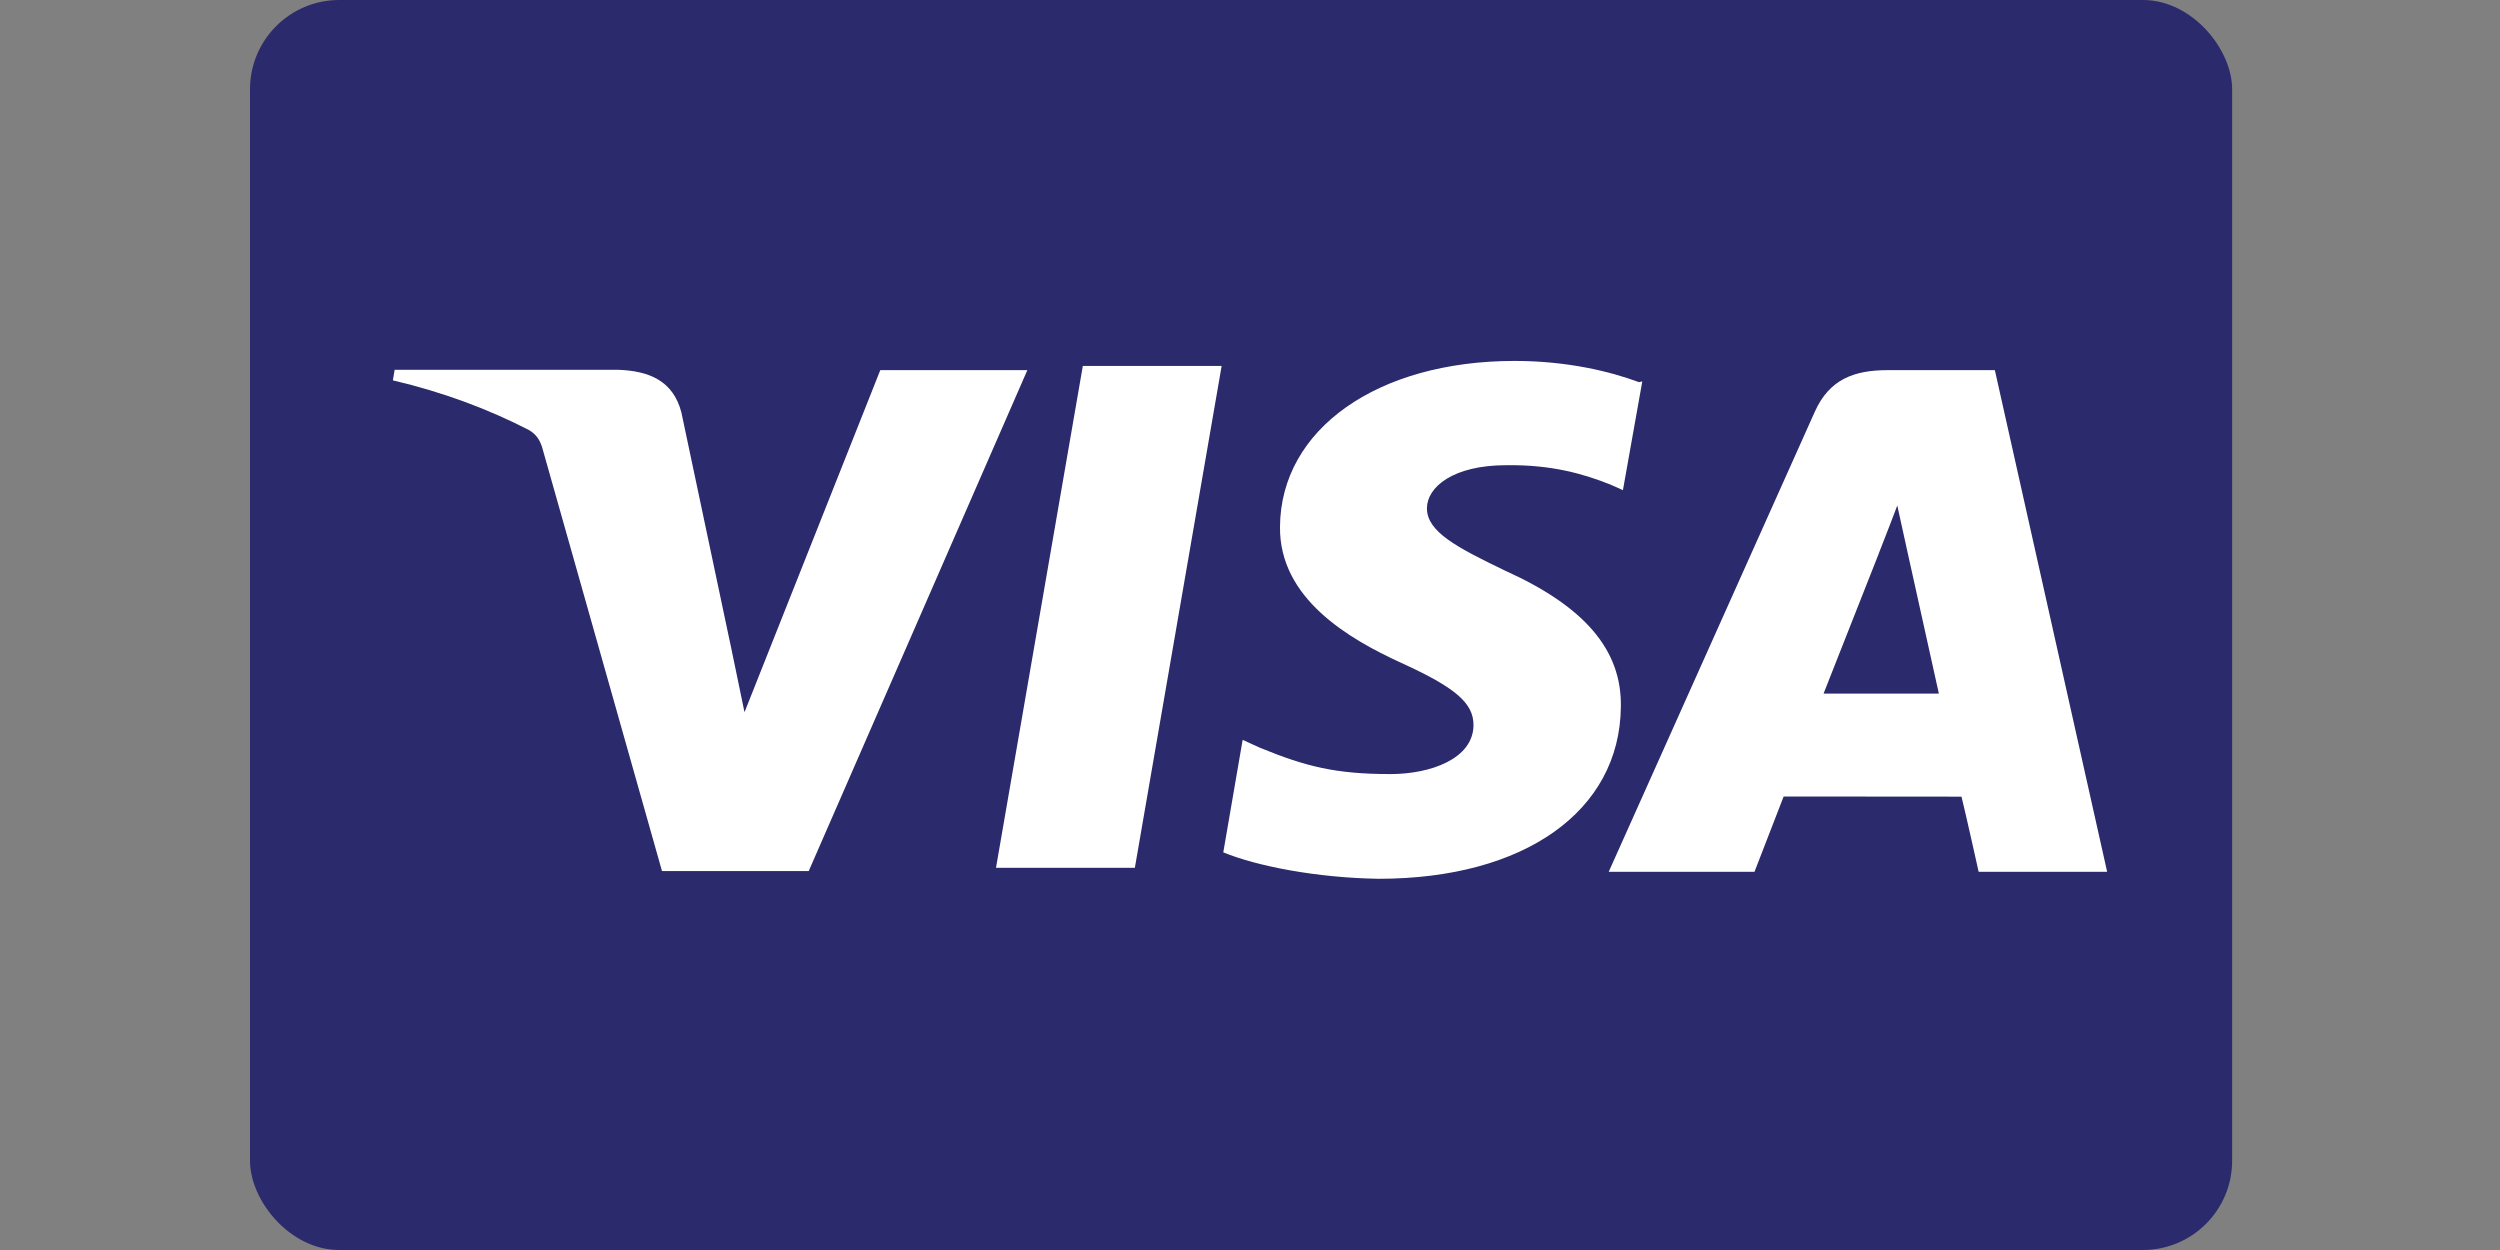 <svg width="140" height="70" viewBox="0 0 140 70" fill="none" xmlns="http://www.w3.org/2000/svg">
<rect x="0" y="0" width="140" height="70" fill="#808080" stroke="none"/>
<g clip-path="url(#clip0_10396_282)">
<rect x="14" width="111" height="70" rx="5" fill="#2A2A6C"/>
<path d="M77.868 43.348C74.804 43.348 73.124 42.928 70.544 41.868L69.588 41.432L68.504 47.732C70.368 48.5 73.728 49.16 77.204 49.212C85.368 49.212 90.704 45.424 90.768 39.596C90.832 36.392 88.728 33.96 84.284 31.956C81.588 30.656 79.908 29.784 79.908 28.464C79.908 27.296 81.344 26.052 84.344 26.052C86.924 26.012 88.728 26.56 90.164 27.128L90.884 27.448L91.968 21.36L91.78 21.4C90.232 20.824 87.82 20.212 84.82 20.212C77.14 20.212 71.72 24.028 71.68 29.496C71.632 33.516 75.536 35.78 78.484 37.128C81.512 38.508 82.524 39.376 82.516 40.616C82.496 42.5 80.096 43.348 77.868 43.348ZM111.712 20.728H105.712C103.844 20.728 102.448 21.228 101.628 23.06L90.088 48.82H98.252L99.884 44.604L109.844 44.612C110.088 45.596 110.804 48.82 110.804 48.82H118L111.712 20.728ZM102.12 38.84L105.216 30.988C105.176 31.068 105.856 29.364 106.248 28.308L106.78 30.732L108.576 38.84H102.12Z" fill="white"/>
<path d="M55.776 48.596H63.552L68.412 20.492H60.64V20.484L55.776 48.596Z" fill="white"/>
<path d="M41.692 39.884L40.884 35.98V35.992L38.156 23.088C37.688 21.3 36.32 20.772 34.624 20.708H22.1L22 21.3C24.82 21.96 27.36 22.916 29.632 24.088C30.04 24.34 30.212 24.616 30.352 25.024L37.072 48.78H45.288L57.532 20.728H49.296L41.692 39.884Z" fill="white"/>
</g>
<defs>
<clipPath id="clip0_10396_282">
<rect width="140" height="70" fill="white"/>
</clipPath>
</defs>
</svg>
